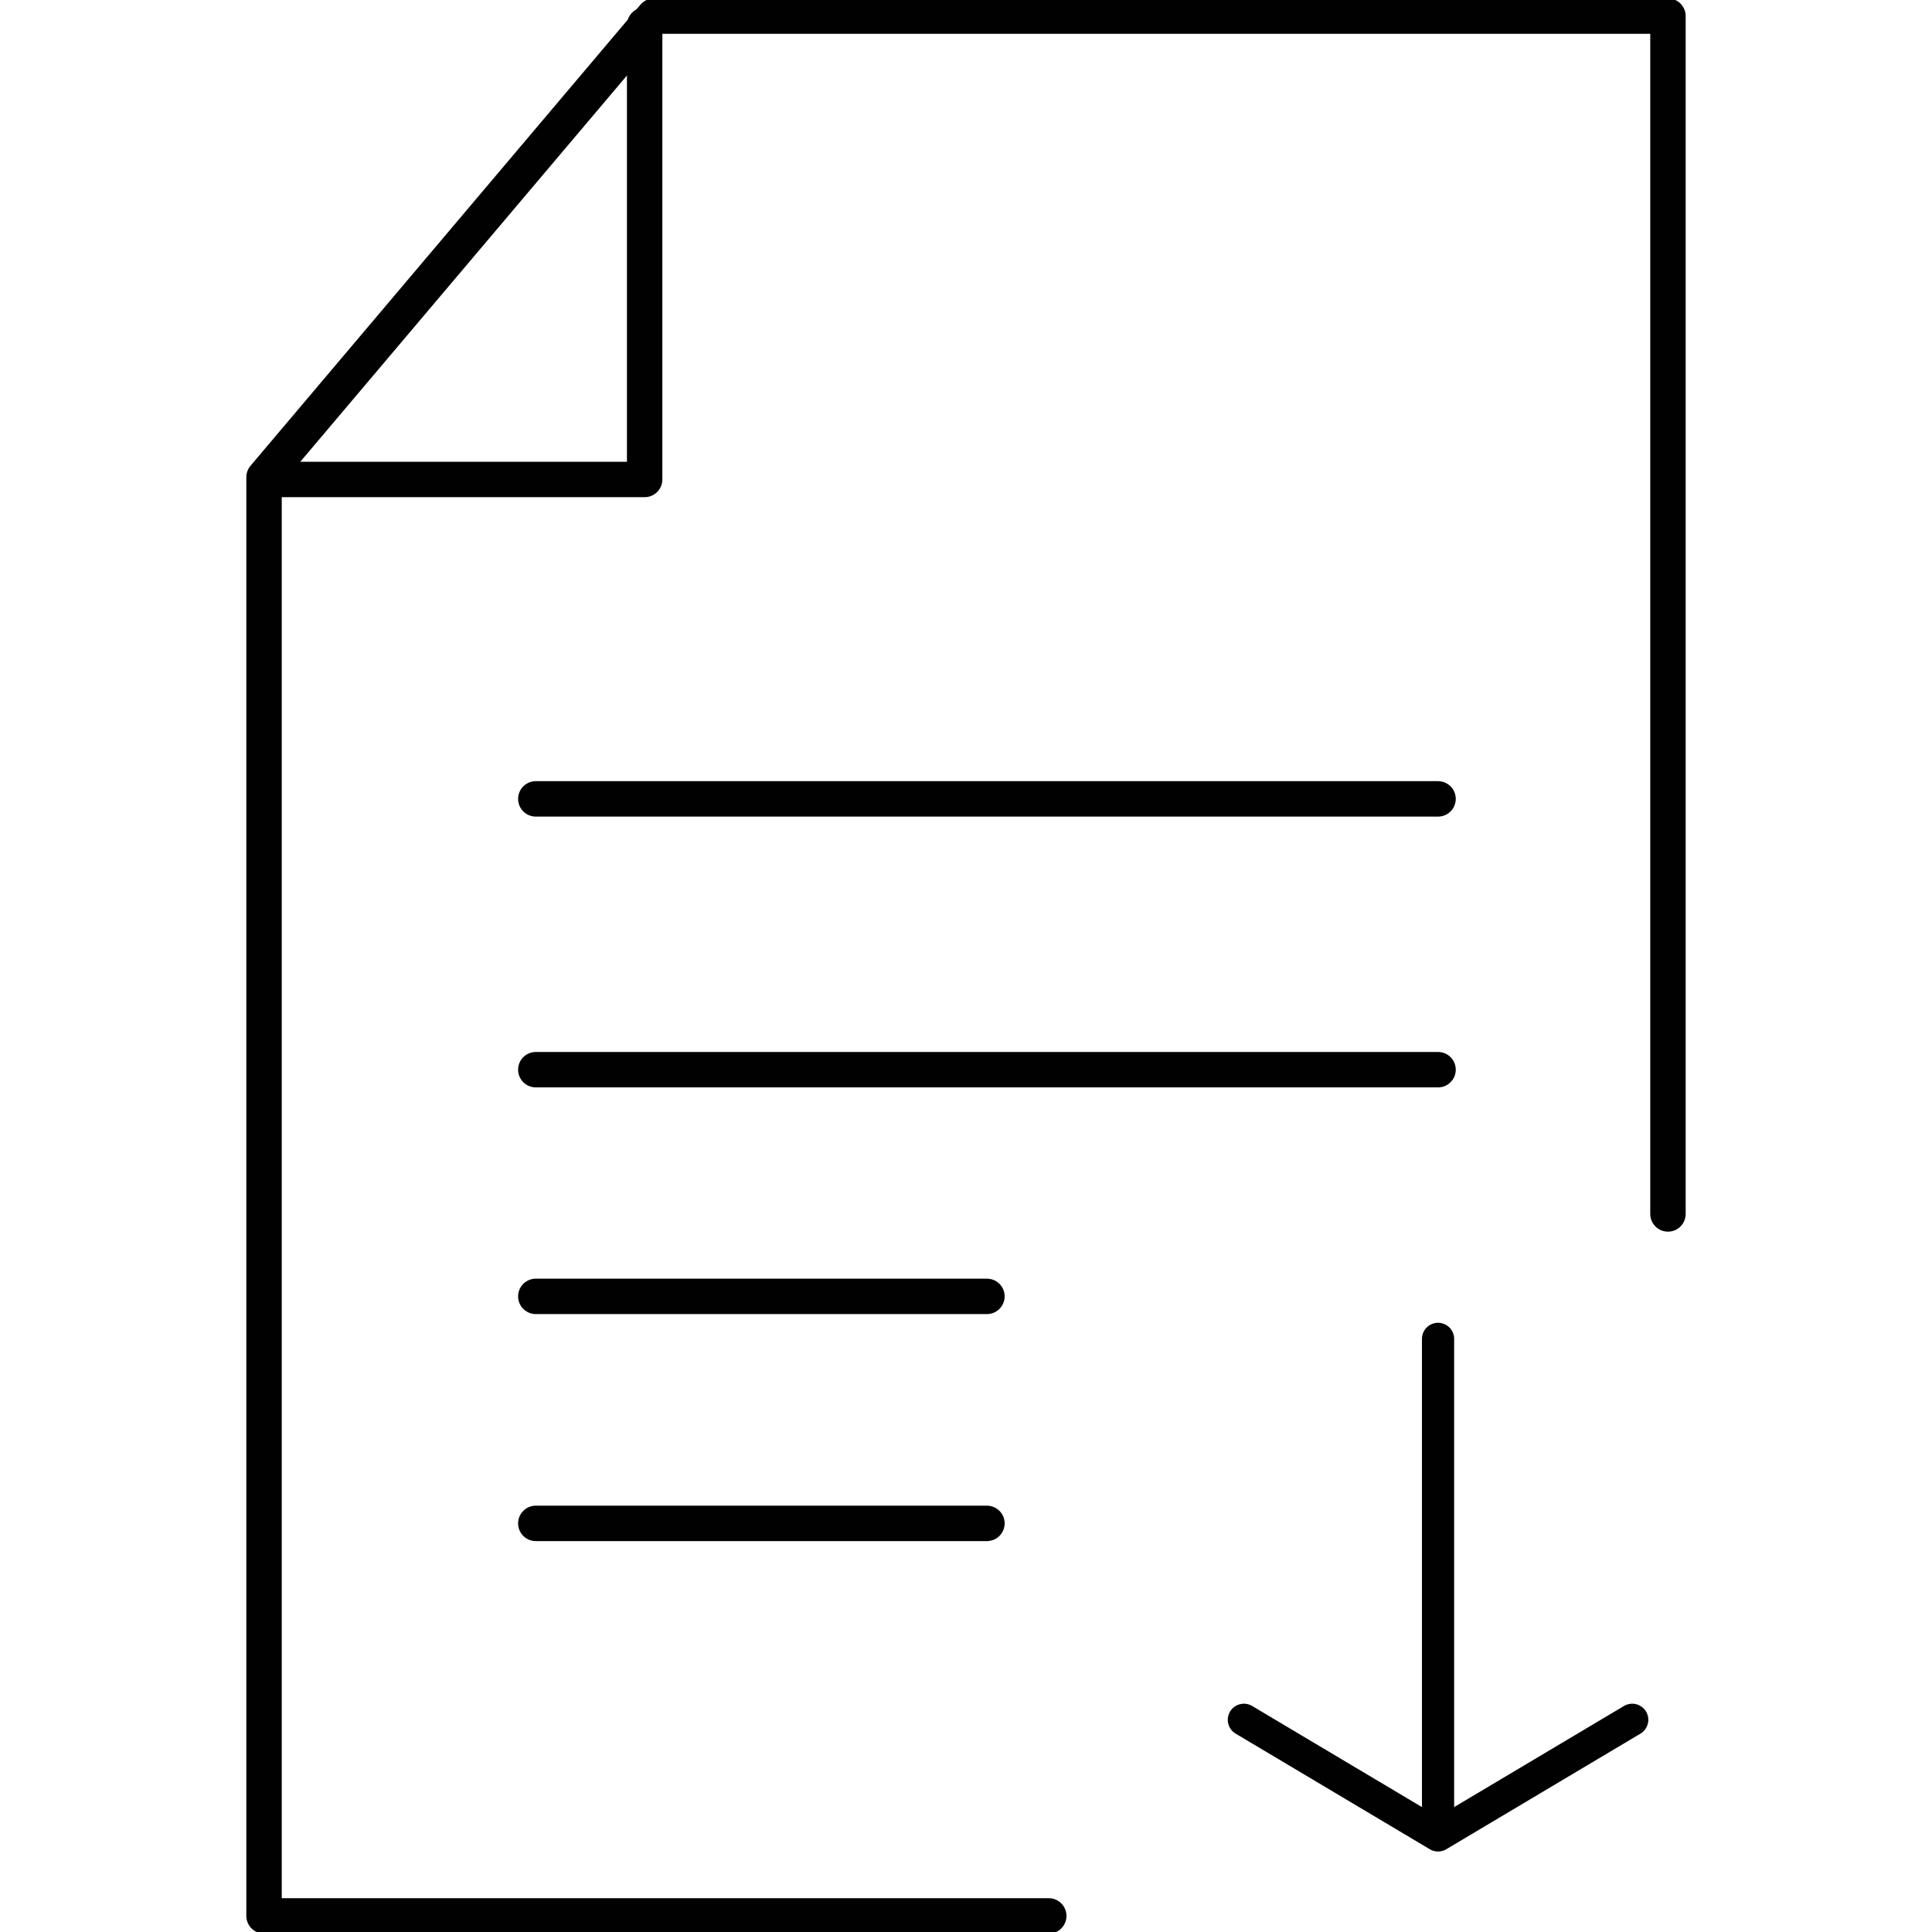 <?xml version="1.0" encoding="UTF-8"?> <svg xmlns="http://www.w3.org/2000/svg" id="Download" viewBox="0 0 60 60"><defs><style> .cls-1 { stroke-width: 1px; } .cls-1, .cls-2 { fill: none; stroke: #010101; stroke-linecap: round; stroke-linejoin: round; } .cls-2 { stroke-width: 1.1px; } </style></defs><g><g><polyline class="cls-2" points="32.57 59.5 8.2 59.5 8.2 14.82 20.31 .5 51.8 .5 51.8 37.7"></polyline><polyline class="cls-2" points="8.48 14.89 20.02 14.89 20.02 .78"></polyline></g><line class="cls-2" x1="16.64" y1="24.81" x2="44.66" y2="24.81"></line><line class="cls-2" x1="16.64" y1="33.22" x2="44.66" y2="33.22"></line><line class="cls-2" x1="16.64" y1="40.26" x2="30.65" y2="40.26"></line><line class="cls-2" x1="16.64" y1="47.31" x2="30.65" y2="47.31"></line></g><g id="Pfeil"><polyline class="cls-1" points="50.69 53.41 44.66 57 38.63 53.41"></polyline><line class="cls-1" x1="44.66" y1="56.15" x2="44.66" y2="41.58"></line></g></svg> 